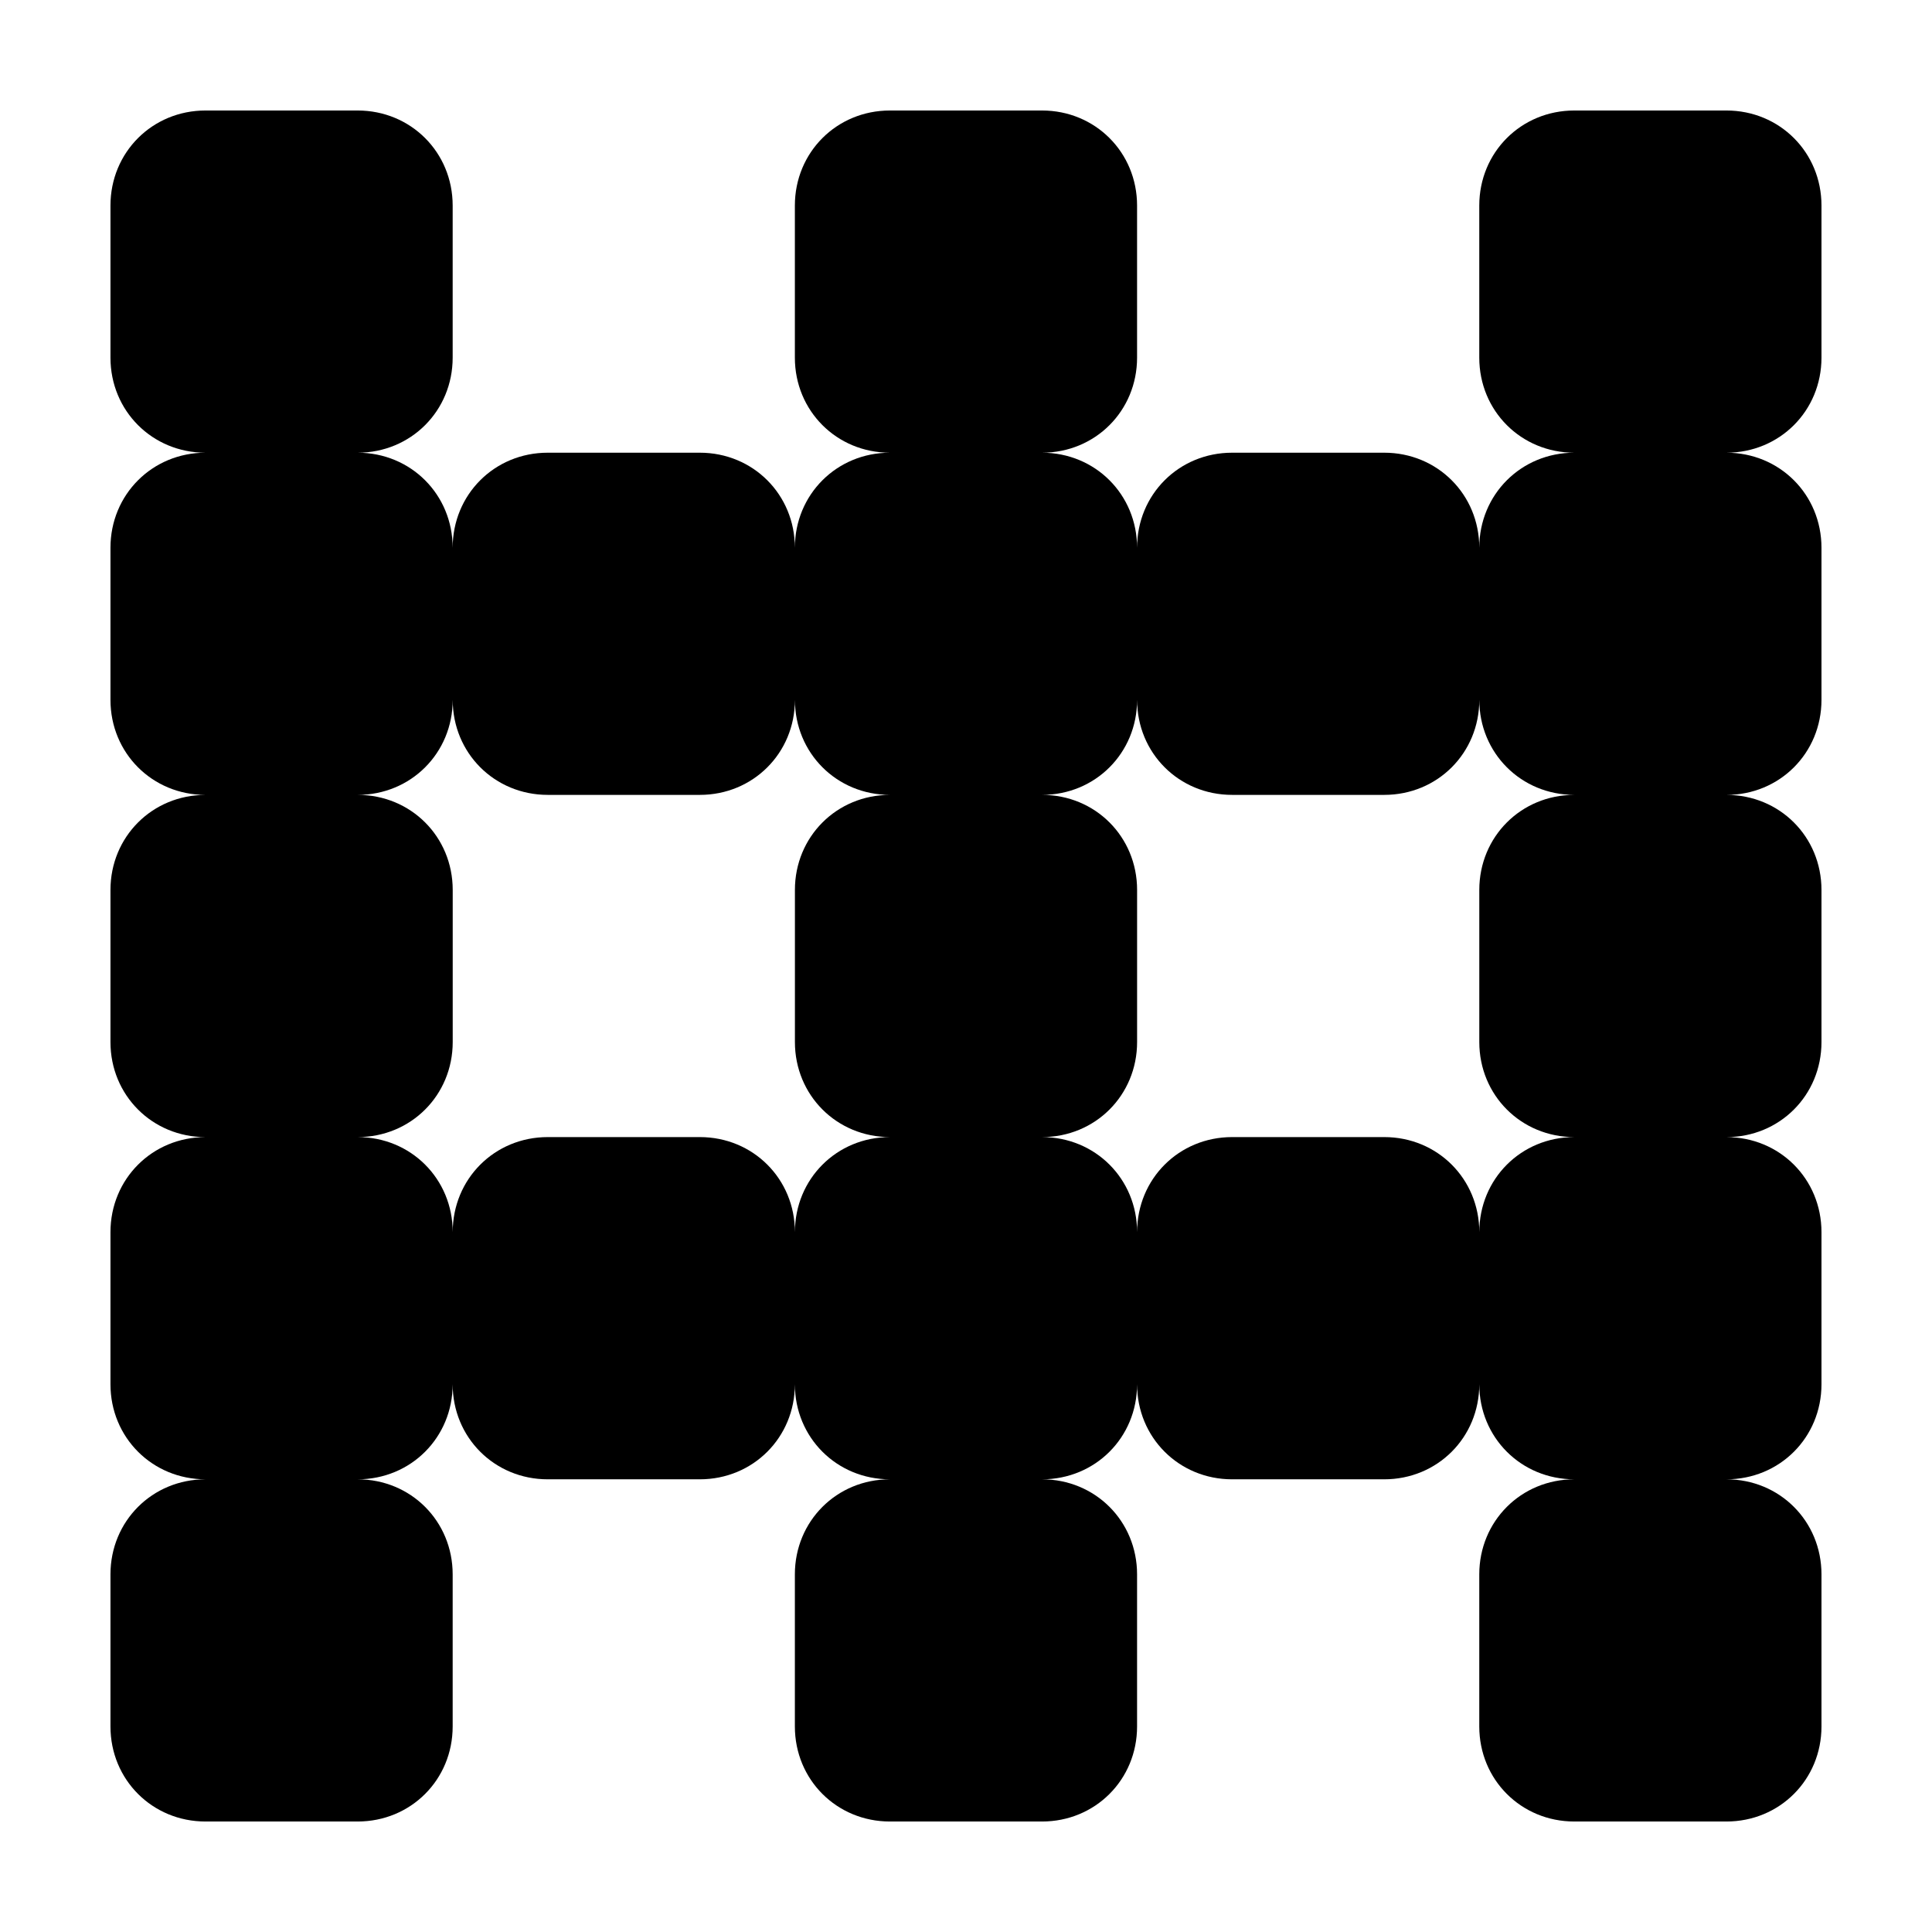 <?xml version="1.0" encoding="UTF-8"?>
<!-- Uploaded to: SVG Find, www.svgfind.com, Generator: SVG Find Mixer Tools -->
<svg fill="#000000" width="800px" height="800px" version="1.1" viewBox="144 144 512 512" xmlns="http://www.w3.org/2000/svg">
 <path d="m626.71 238.78v-40.305c0-14.105-11.082-25.191-25.191-25.191h-40.305c-14.105 0-25.191 11.082-25.191 25.191v40.305c0 14.105 11.082 25.191 25.191 25.191-14.105 0-25.191 11.082-25.191 25.191 0-14.105-11.082-25.191-25.191-25.191h-40.305c-14.105 0-25.191 11.082-25.191 25.191 0-14.105-11.082-25.191-25.191-25.191 14.105 0 25.191-11.082 25.191-25.191v-40.305c0-14.105-11.082-25.191-25.191-25.191h-40.305c-14.105 0-25.191 11.082-25.191 25.191v40.305c0 14.105 11.082 25.191 25.191 25.191-14.105 0-25.191 11.082-25.191 25.191 0-14.105-11.082-25.191-25.191-25.191h-40.305c-14.105 0-25.191 11.082-25.191 25.191 0-14.105-11.082-25.191-25.191-25.191 14.105 0 25.191-11.082 25.191-25.191v-40.305c0-14.105-11.082-25.191-25.191-25.191h-40.305c-14.105 0-25.191 11.082-25.191 25.191v40.305c0 14.105 11.082 25.191 25.191 25.191-14.105 0-25.191 11.082-25.191 25.191v40.305c0 14.105 11.082 25.191 25.191 25.191-14.105 0-25.191 11.082-25.191 25.191v40.305c0 14.105 11.082 25.191 25.191 25.191-14.105 0-25.191 11.082-25.191 25.191v40.305c0 14.105 11.082 25.191 25.191 25.191-14.105 0-25.191 11.082-25.191 25.191v40.305c0 14.105 11.082 25.191 25.191 25.191h40.305c14.105 0 25.191-11.082 25.191-25.191v-40.305c0-14.105-11.082-25.191-25.191-25.191 14.105 0 25.191-11.082 25.191-25.191 0 14.105 11.082 25.191 25.191 25.191h40.305c14.105 0 25.191-11.082 25.191-25.191 0 14.105 11.082 25.191 25.191 25.191-14.105 0-25.191 11.082-25.191 25.191v40.305c0 14.105 11.082 25.191 25.191 25.191h40.305c14.105 0 25.191-11.082 25.191-25.191v-40.305c0-14.105-11.082-25.191-25.191-25.191 14.105 0 25.191-11.082 25.191-25.191 0 14.105 11.082 25.191 25.191 25.191h40.305c14.105 0 25.191-11.082 25.191-25.191 0 14.105 11.082 25.191 25.191 25.191-14.105 0-25.191 11.082-25.191 25.191v40.305c0 14.105 11.082 25.191 25.191 25.191h40.305c14.105 0 25.191-11.082 25.191-25.191v-40.305c0-14.105-11.082-25.191-25.191-25.191 14.105 0 25.191-11.082 25.191-25.191v-40.305c0-14.105-11.082-25.191-25.191-25.191 14.105 0 25.191-11.082 25.191-25.191v-40.305c0-14.105-11.082-25.191-25.191-25.191 14.105 0 25.191-11.082 25.191-25.191v-40.305c0-14.105-11.082-25.191-25.191-25.191 14.109-0.004 25.191-11.086 25.191-25.191zm-272.05 231.75c0-14.105-11.082-25.191-25.191-25.191h-40.305c-14.105 0-25.191 11.082-25.191 25.191 0-14.105-11.082-25.191-25.191-25.191 14.105 0 25.191-11.082 25.191-25.191v-40.305c0-14.105-11.082-25.191-25.191-25.191 14.105 0 25.191-11.082 25.191-25.191 0 14.105 11.082 25.191 25.191 25.191h40.305c14.105 0 25.191-11.082 25.191-25.191 0 14.105 11.082 25.191 25.191 25.191-14.105 0-25.191 11.082-25.191 25.191v40.305c0 14.105 11.082 25.191 25.191 25.191-14.109 0-25.191 11.086-25.191 25.191zm206.56-25.191c-14.105 0-25.191 11.082-25.191 25.191 0-14.105-11.082-25.191-25.191-25.191h-40.305c-14.105 0-25.191 11.082-25.191 25.191 0-14.105-11.082-25.191-25.191-25.191 14.105 0 25.191-11.082 25.191-25.191v-40.305c0-14.105-11.082-25.191-25.191-25.191 14.105 0 25.191-11.082 25.191-25.191 0 14.105 11.082 25.191 25.191 25.191h40.305c14.105 0 25.191-11.082 25.191-25.191 0 14.105 11.082 25.191 25.191 25.191-14.105 0-25.191 11.082-25.191 25.191v40.305c0 14.109 11.082 25.191 25.191 25.191z"/>
</svg>
